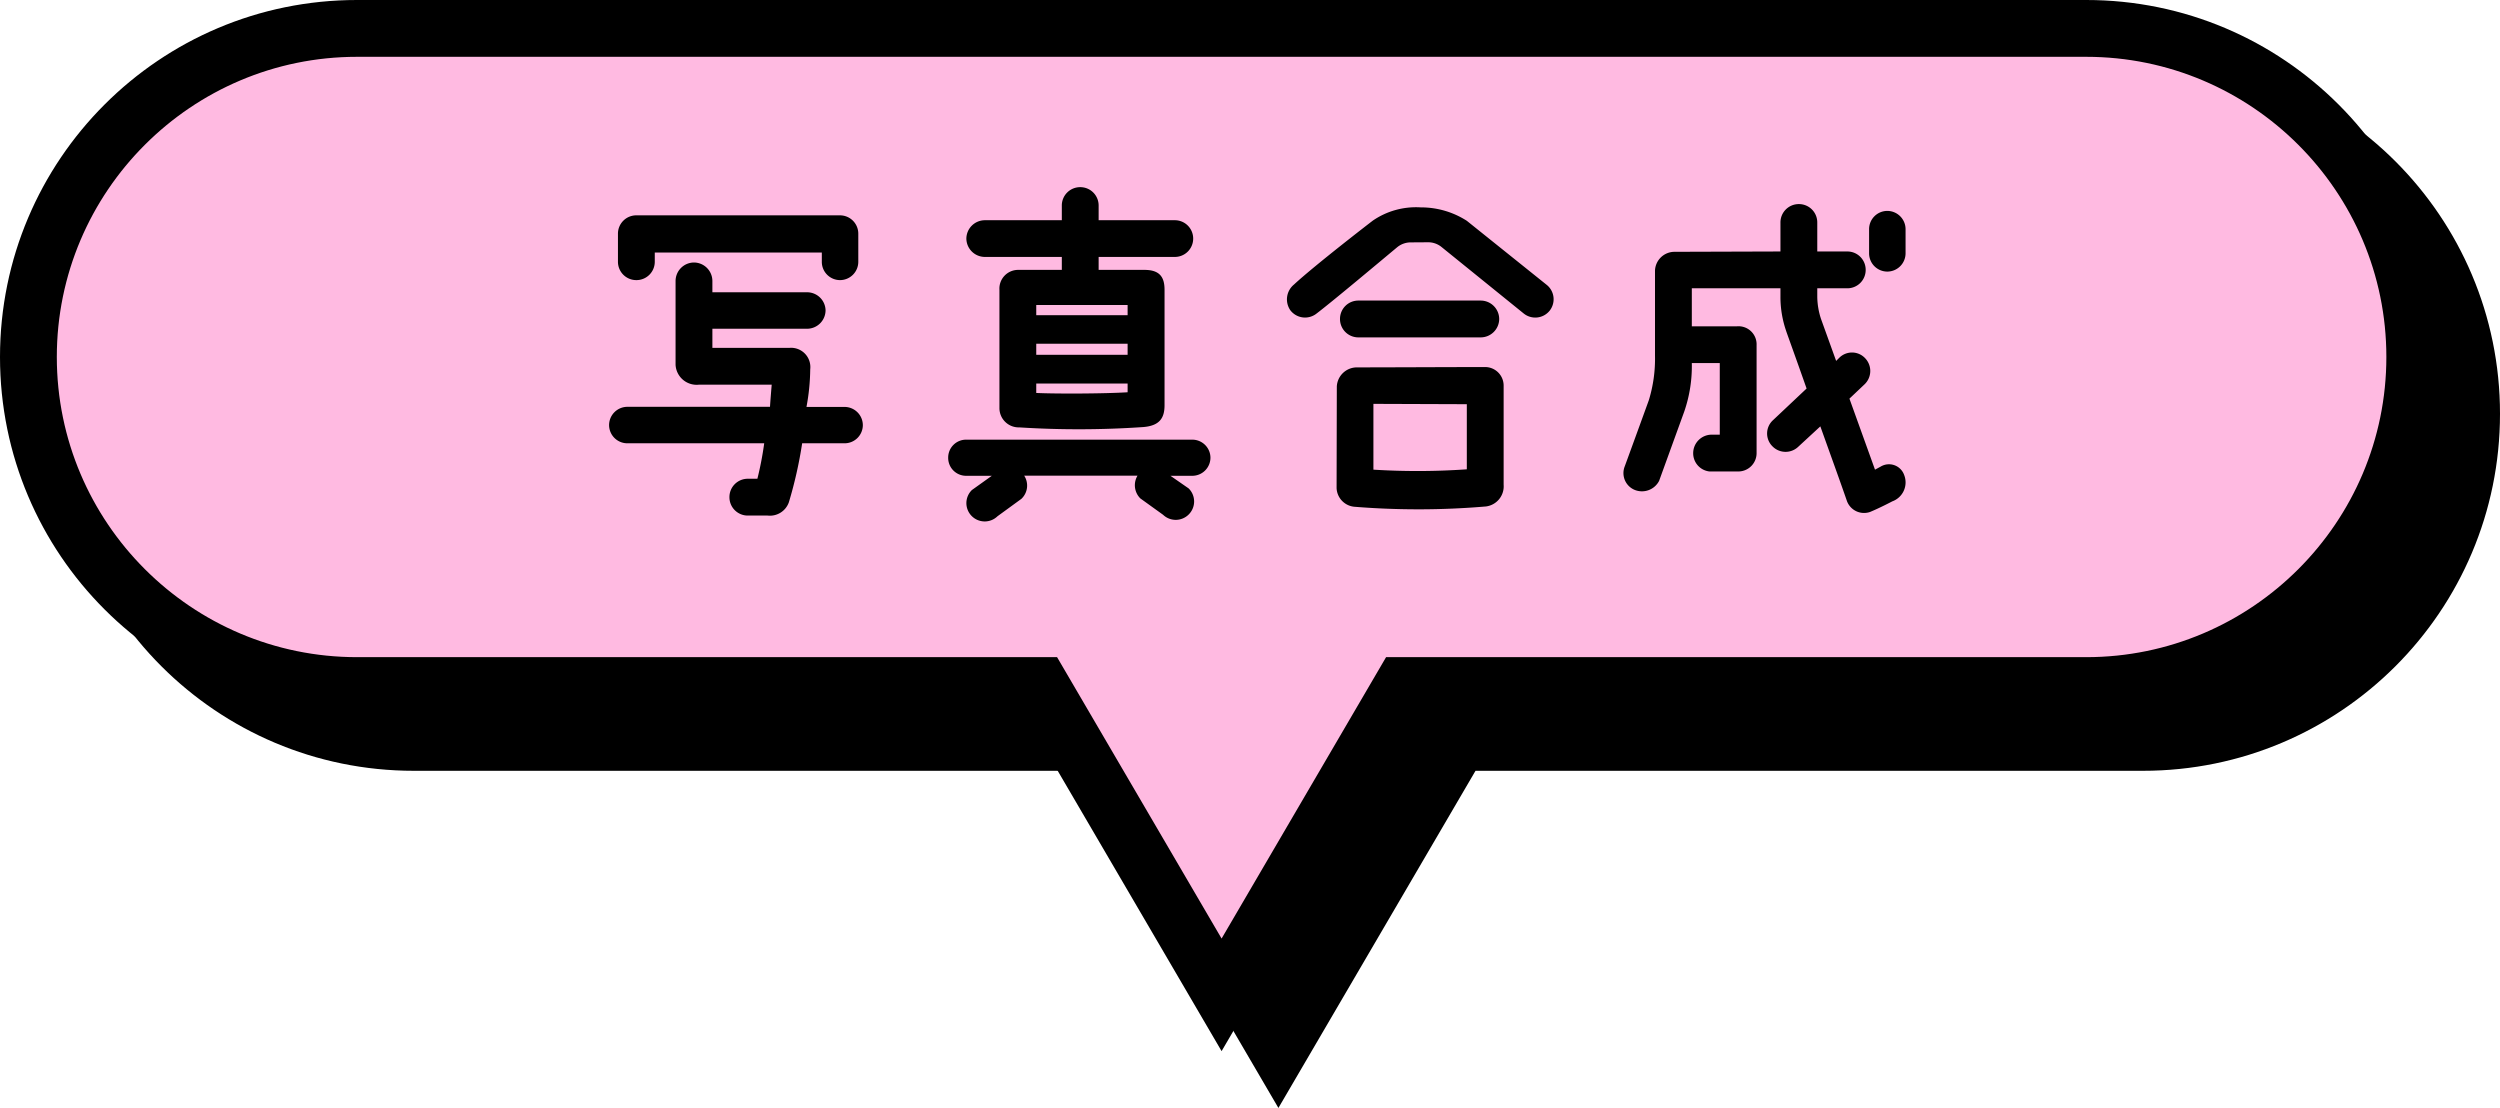 <svg xmlns="http://www.w3.org/2000/svg" width="88" height="39" viewBox="0 0 88 39">
  <g id="ふきだし" transform="translate(-282 -93)">
    <g id="グループ_5" data-name="グループ 5" transform="translate(-2321.49 -695.708)">
      <g id="合体_2" data-name="合体 2" transform="translate(2605.49 790.708)">
        <path d="M 43 35.018 L 36.925 24.627 L 36.636 24.132 L 36.062 24.132 L 12.566 24.132 C 9.476 24.132 6.572 22.929 4.388 20.744 C 2.203 18.56 1 15.655 1 12.566 C 1 9.476 2.203 6.572 4.388 4.388 C 6.572 2.203 9.476 1 12.566 1 L 73.434 1 C 76.523 1 79.427 2.203 81.612 4.388 C 83.796 6.572 85 9.476 85 12.566 C 85 15.655 83.796 18.56 81.612 20.744 C 79.427 22.929 76.523 24.132 73.434 24.132 L 49.938 24.132 L 49.364 24.132 L 49.074 24.627 L 43 35.018 Z" stroke="none"/>
        <path d="M 43 33.037 L 48.79 23.132 L 73.434 23.132 C 79.26 23.132 84 18.392 84 12.566 C 84 6.74 79.26 2 73.434 2 L 12.566 2 C 6.74 2 2 6.74 2 12.566 C 2 18.392 6.74 23.132 12.566 23.132 L 37.209 23.132 L 43 33.037 M 43 37 L 36.062 25.132 L 12.566 25.132 C 5.626 25.132 2.044677785306703e-06 19.506 2.044677785306703e-06 12.566 C 2.044677785306703e-06 5.626 5.626 4.089355343239731e-07 12.566 4.089355343239731e-07 L 73.434 4.089355343239731e-07 C 80.374 4.089355343239731e-07 86 5.626 86 12.566 C 86 19.506 80.374 25.132 73.434 25.132 L 49.938 25.132 L 43 37 Z" stroke="none" fill="#000"/>
      </g>
      <g id="合体_1" data-name="合体 1" transform="translate(2603.49 788.708)" fill="#ffbae1">
        <path d="M 43 35.018 L 36.925 24.627 L 36.636 24.132 L 36.062 24.132 L 12.566 24.132 C 9.476 24.132 6.572 22.929 4.388 20.744 C 2.203 18.56 1 15.655 1 12.566 C 1 9.476 2.203 6.572 4.388 4.388 C 6.572 2.203 9.476 1 12.566 1 L 73.434 1 C 76.523 1 79.427 2.203 81.612 4.388 C 83.796 6.572 85 9.476 85 12.566 C 85 15.655 83.796 18.56 81.612 20.744 C 79.427 22.929 76.523 24.132 73.434 24.132 L 49.938 24.132 L 49.364 24.132 L 49.074 24.627 L 43 35.018 Z" stroke="none"/>
        <path d="M 43 33.037 L 48.79 23.132 L 73.434 23.132 C 79.26 23.132 84 18.392 84 12.566 C 84 6.74 79.26 2 73.434 2 L 12.566 2 C 6.74 2 2 6.74 2 12.566 C 2 18.392 6.74 23.132 12.566 23.132 L 37.209 23.132 L 43 33.037 M 43 37 L 36.062 25.132 L 12.566 25.132 C 5.626 25.132 2.044677785306703e-06 19.506 2.044677785306703e-06 12.566 C 2.044677785306703e-06 5.626 5.626 4.089355343239731e-07 12.566 4.089355343239731e-07 L 73.434 4.089355343239731e-07 C 80.374 4.089355343239731e-07 86 5.626 86 12.566 C 86 19.506 80.374 25.132 73.434 25.132 L 49.938 25.132 L 43 37 Z" stroke="none" fill="#000"/>
      </g>
    </g>
    <path id="パス_621" data-name="パス 621" d="M-14.28-2.676h-1.332A7.566,7.566,0,0,0-15.48-4a.678.678,0,0,0-.72-.756h-2.724v-.672h3.336a.653.653,0,0,0,.648-.648.651.651,0,0,0-.648-.636h-3.336v-.4a.653.653,0,0,0-.648-.648.653.653,0,0,0-.648.648v2.952a.743.743,0,0,0,.828.7h2.556c-.024.288-.048.588-.06.78h-5.016a.645.645,0,0,0-.648.648.643.643,0,0,0,.648.636H-17.1a11.657,11.657,0,0,1-.24,1.248h-.336A.645.645,0,0,0-18.324.5a.645.645,0,0,0,.648.648h.7a.706.706,0,0,0,.744-.468,15.045,15.045,0,0,0,.468-2.076h1.488a.643.643,0,0,0,.648-.636A.645.645,0,0,0-14.28-2.676ZM-21.6-7.14a.645.645,0,0,0,.648-.648v-.324h5.88v.324a.643.643,0,0,0,.636.648.645.645,0,0,0,.648-.648v-.984a.645.645,0,0,0-.648-.648H-21.6a.645.645,0,0,0-.648.648v.984A.645.645,0,0,0-21.6-7.14ZM-1.392-.888a.64.64,0,0,0-.636-.636H-10a.63.63,0,0,0-.624.636A.63.63,0,0,0-10-.252h.912l-.7.5a.644.644,0,0,0-.012.912.645.645,0,0,0,.912.012l.84-.612a.641.641,0,0,0,.1-.816H-3.96a.655.655,0,0,0,.1.8l.8.576A.645.645,0,0,0-2.148,1.1.645.645,0,0,0-2.16.192L-2.8-.252h.768A.64.64,0,0,0-1.392-.888ZM-9.336-7.956h2.712V-7.5H-8.16a.659.659,0,0,0-.66.7V-2.64a.679.679,0,0,0,.7.684,33.155,33.155,0,0,0,4.368-.012c.576-.048.744-.324.744-.768V-6.8c0-.444-.168-.7-.708-.7H-5.328v-.456h2.676A.645.645,0,0,0-2-8.6a.645.645,0,0,0-.648-.648H-5.328v-.516a.645.645,0,0,0-.648-.648.645.645,0,0,0-.648.648v.516H-9.336a.653.653,0,0,0-.648.648A.653.653,0,0,0-9.336-7.956Zm5.028,4.764c-.768.048-2.448.06-3.216.024V-3.5h3.216Zm0-1.32H-7.524V-4.9h3.216Zm0-1.752v.36H-7.524v-.36ZM8.28-4.08c-1,0-3.444.012-4.524.012a.708.708,0,0,0-.7.672L3.048.18A.689.689,0,0,0,3.7.84,28.134,28.134,0,0,0,8.3.828.714.714,0,0,0,8.928.06V-3.432A.653.653,0,0,0,8.28-4.08ZM4.344-.468V-2.784l3.288.012V-.48A25.1,25.1,0,0,1,4.344-.468ZM3.816-6.42a.645.645,0,0,0-.648.648.645.645,0,0,0,.648.648H8.124a.653.653,0,0,0,.648-.648.653.653,0,0,0-.648-.648Zm2.46-2.052a.745.745,0,0,1,.468.168l2.892,2.34a.649.649,0,0,0,.912-.1.65.65,0,0,0-.108-.912L7.632-9.228A2.98,2.98,0,0,0,6.012-9.7a2.683,2.683,0,0,0-1.692.468S2.3-7.68,1.548-6.984a.675.675,0,0,0-.132.9.651.651,0,0,0,.912.132C2.868-6.36,4.584-7.8,5.184-8.3a.754.754,0,0,1,.48-.168ZM22.2-.576,22-.468l-.9-2.5.528-.5a.649.649,0,0,0,.024-.924.634.634,0,0,0-.912-.012l-.108.108L20.1-5.772a2.585,2.585,0,0,1-.132-.78v-.3h1.056a.645.645,0,0,0,.648-.648.645.645,0,0,0-.648-.648H19.968v-1.02a.645.645,0,0,0-.648-.648.645.645,0,0,0-.648.648v1.02l-3.732.012a.687.687,0,0,0-.684.66v3a4.976,4.976,0,0,1-.216,1.56c-.012.036-.54,1.488-.852,2.34a.639.639,0,0,0,.372.828.68.68,0,0,0,.84-.324l.888-2.448a4.91,4.91,0,0,0,.264-1.7h.984V-1.7h-.288a.653.653,0,0,0-.648.648.644.644,0,0,0,.576.648h1.008a.645.645,0,0,0,.648-.648v-3.8a.637.637,0,0,0-.708-.66H15.552V-6.852h3.12v.3a3.652,3.652,0,0,0,.2,1.2c0,.012.324.9.72,2.028L18.408-2.208a.634.634,0,0,0-.024.912.645.645,0,0,0,.912.024l.78-.72c.36,1.008.72,2,.936,2.628a.642.642,0,0,0,.816.384c.348-.144.78-.372.78-.372a.709.709,0,0,0,.42-.924A.566.566,0,0,0,22.2-.576Zm.228-9a.643.643,0,0,0-.636.648v.84a.643.643,0,0,0,.636.648.645.645,0,0,0,.648-.648v-.84A.645.645,0,0,0,22.428-9.576Z" transform="translate(326 110)"/>
  </g>
</svg>
